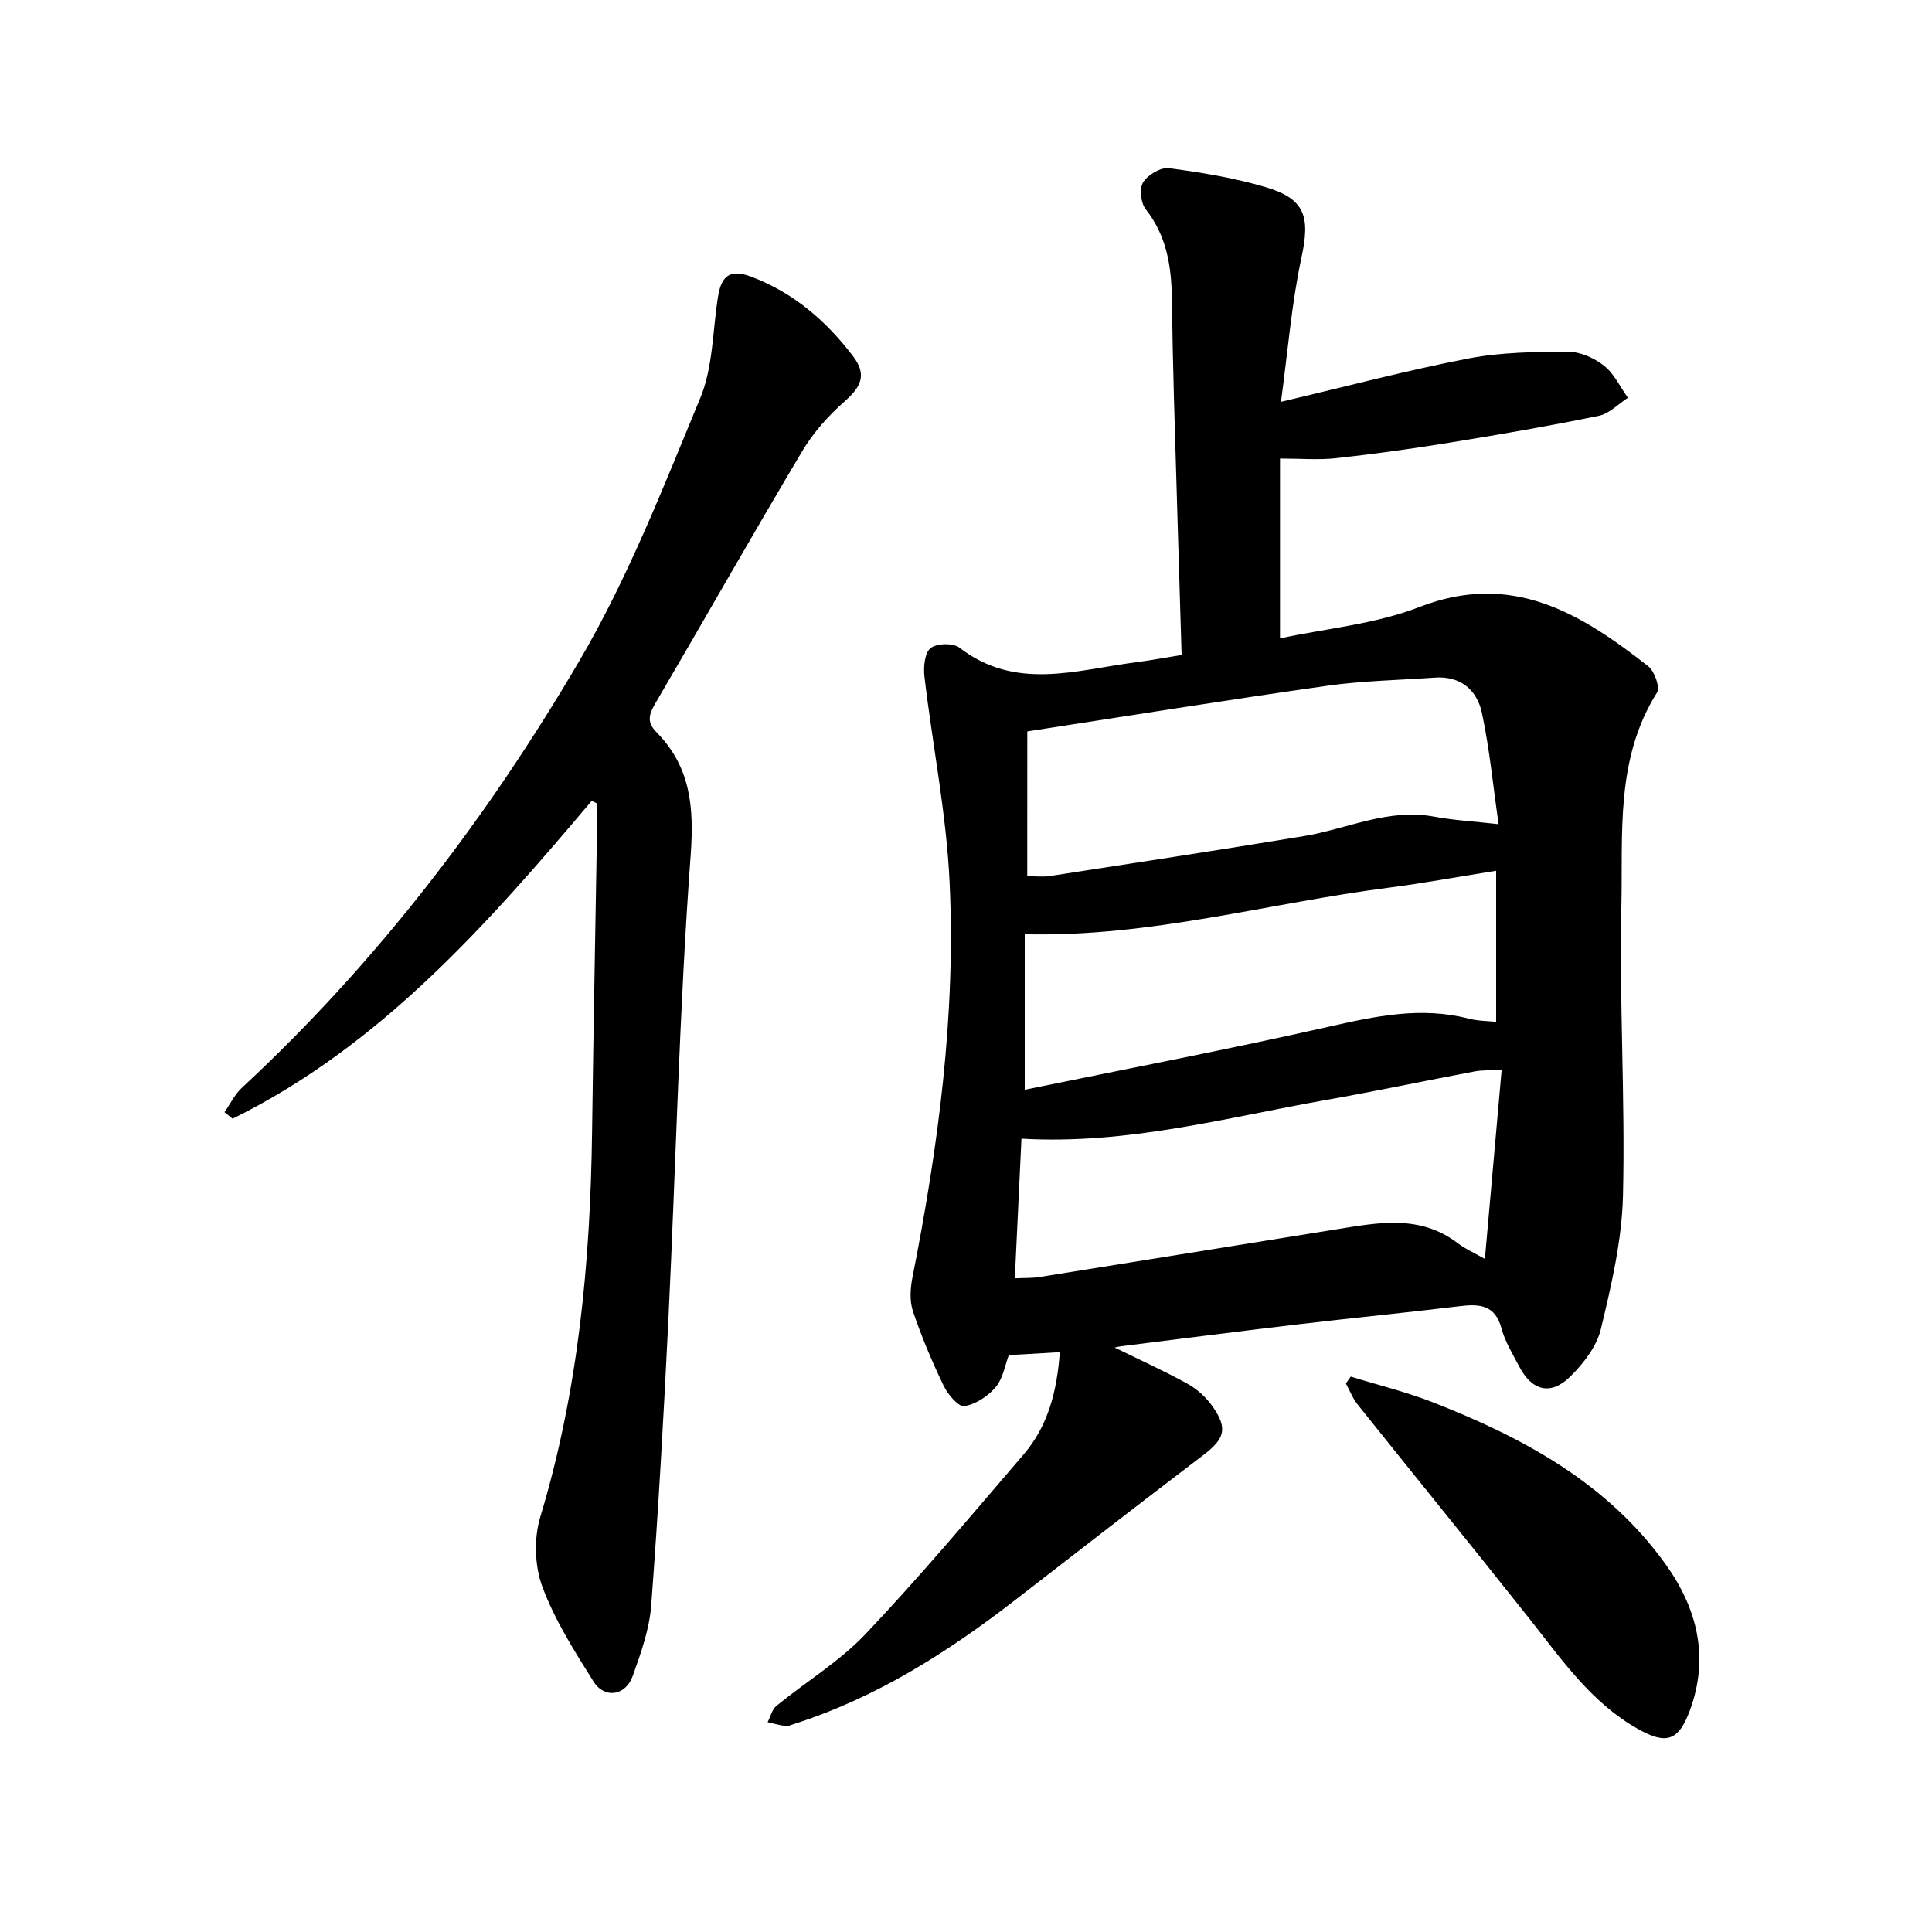 <svg enable-background="new 0 0 400 400" viewBox="0 0 400 400" xmlns="http://www.w3.org/2000/svg"><path d="m244.64 135.61c-.54-18.01-1.08-35.48-1.58-52.94-.2-7-.34-13.99-.44-20.99-.1-6.63-1.09-12.89-5.42-18.37-1.02-1.29-1.34-4.27-.53-5.56.97-1.55 3.64-3.15 5.34-2.93 6.74.89 13.53 2 20.04 3.93 8.24 2.44 9.21 6.18 7.41 14.55-2.05 9.51-2.81 19.3-4.25 29.89 13.91-3.27 26.28-6.56 38.82-8.97 6.74-1.3 13.77-1.38 20.67-1.39 2.5 0 5.39 1.3 7.4 2.89 2.09 1.65 3.33 4.38 4.94 6.64-2 1.29-3.85 3.29-6.02 3.73-10.23 2.1-20.53 3.88-30.84 5.55-7.83 1.27-15.7 2.36-23.58 3.23-3.56.39-7.2.07-11.59.07v37.23c9.55-2.06 19.72-2.94 28.85-6.49 19.19-7.47 33.44 1.33 47.39 12.26 1.31 1.03 2.49 4.39 1.81 5.46-8.64 13.7-7.04 29.15-7.37 44.06-.45 20.02.81 40.08.33 60.1-.22 9.24-2.4 18.53-4.57 27.58-.86 3.61-3.59 7.14-6.32 9.84-4.08 4.04-7.99 2.99-10.64-2.14-1.31-2.54-2.89-5.05-3.61-7.77-1.32-4.97-4.61-5.13-8.74-4.63-11.03 1.34-22.09 2.42-33.13 3.72-12.3 1.45-24.57 3.03-36.86 4.56-.56.07-1.1.22-1.37.28 5.02 2.46 10.19 4.79 15.14 7.53 2.01 1.11 3.88 2.86 5.19 4.75 3.13 4.51 2.42 6.62-1.93 9.94-13.02 9.91-25.95 19.92-38.88 29.95-14 10.86-28.8 20.28-45.83 25.74-.6.19-1.25.51-1.84.44-1.25-.15-2.47-.52-3.7-.79.59-1.14.9-2.62 1.81-3.37 6.14-5.02 13.1-9.22 18.5-14.92 11.34-11.98 21.96-24.64 32.71-37.17 5.04-5.88 6.9-13.09 7.47-21.15-3.43.2-6.81.4-10.56.62-.78 2.04-1.18 4.8-2.7 6.6-1.59 1.89-4.15 3.59-6.51 3.95-1.22.19-3.43-2.44-4.29-4.23-2.4-5-4.57-10.14-6.34-15.39-.71-2.1-.56-4.72-.12-6.96 5.35-27.06 9.01-54.35 7.7-81.95-.67-14.2-3.53-28.3-5.2-42.47-.23-1.98.02-4.92 1.25-5.92 1.26-1.03 4.7-1.12 6.01-.1 11.62 8.99 24.18 4.6 36.55 3.01 2.97-.38 5.93-.94 9.43-1.5zm-31.96 45.8c1.82 0 3.26.18 4.64-.03 17.55-2.71 35.1-5.38 52.62-8.27 8.98-1.49 17.49-5.81 27-4.03 4.01.75 8.12.97 13.33 1.56-1.17-8.11-1.88-15.67-3.46-23.05-1.01-4.71-4.4-7.68-9.74-7.3-7.44.52-14.93.65-22.29 1.69-20.61 2.92-41.16 6.23-62.09 9.45-.01 9.15-.01 19.27-.01 29.98zm98.22 40.09c-2.55.13-4.12.04-5.62.33-10.28 1.94-20.51 4.1-30.81 5.92-20.71 3.67-41.17 9.27-62.99 8-.45 9.57-.91 19.14-1.37 28.91 2.16-.1 3.6-.03 4.99-.25 20.51-3.27 41-6.59 61.51-9.88 8.64-1.38 17.32-3.15 25.18 2.84 1.65 1.26 3.61 2.11 5.64 3.28 1.18-13.43 2.3-26.03 3.47-39.15zm-98.74 4.12c21.13-4.34 42.09-8.34 62.89-13.04 9.7-2.19 19.16-4.24 29.05-1.68 1.92.5 3.96.47 5.66.66 0-10.49 0-20.71 0-31.28-7.87 1.25-15.03 2.58-22.25 3.51-24.89 3.18-49.29 10.26-75.35 9.63z"/><path d="m122.51 165.8c-21.63 25.61-43.72 50.69-74.36 65.82-.56-.45-1.11-.91-1.67-1.36 1.19-1.7 2.12-3.68 3.61-5.06 27.87-25.85 50.75-55.8 69.86-88.38 10.06-17.15 17.4-35.98 25.04-54.43 2.66-6.42 2.54-13.99 3.68-21.03.71-4.4 2.62-5.66 6.81-4.09 8.75 3.28 15.58 9.16 21.14 16.49 2.86 3.77 1.73 6.28-1.69 9.29-3.38 2.97-6.54 6.5-8.83 10.35-10.33 17.33-20.27 34.89-30.47 52.31-1.29 2.21-1.73 3.84.25 5.84 7.11 7.21 7.85 15.52 7.11 25.59-2.35 31.84-3.05 63.8-4.59 95.71-.96 19.84-2.08 39.67-3.57 59.47-.37 4.97-2.13 9.93-3.84 14.69-1.48 4.11-5.84 4.75-8.11 1.13-3.95-6.3-8.03-12.71-10.59-19.62-1.6-4.31-1.77-10-.44-14.42 7.86-26 10.37-52.63 10.73-79.61.28-21.14.69-42.28 1.04-63.42.03-1.57 0-3.14 0-4.71-.37-.2-.74-.38-1.11-.56z"/><path d="m279.65 285.01c5.68 1.76 11.5 3.17 17.03 5.33 18.71 7.33 36.12 16.7 48.18 33.54 6.53 9.13 9.06 19.2 5.03 30.18-2.36 6.42-4.9 7.2-10.76 3.91-9.75-5.49-15.86-14.48-22.57-22.95-11.74-14.81-23.67-29.46-35.47-44.22-1.03-1.28-1.64-2.9-2.44-4.36.33-.49.67-.96 1-1.43z"/></svg>